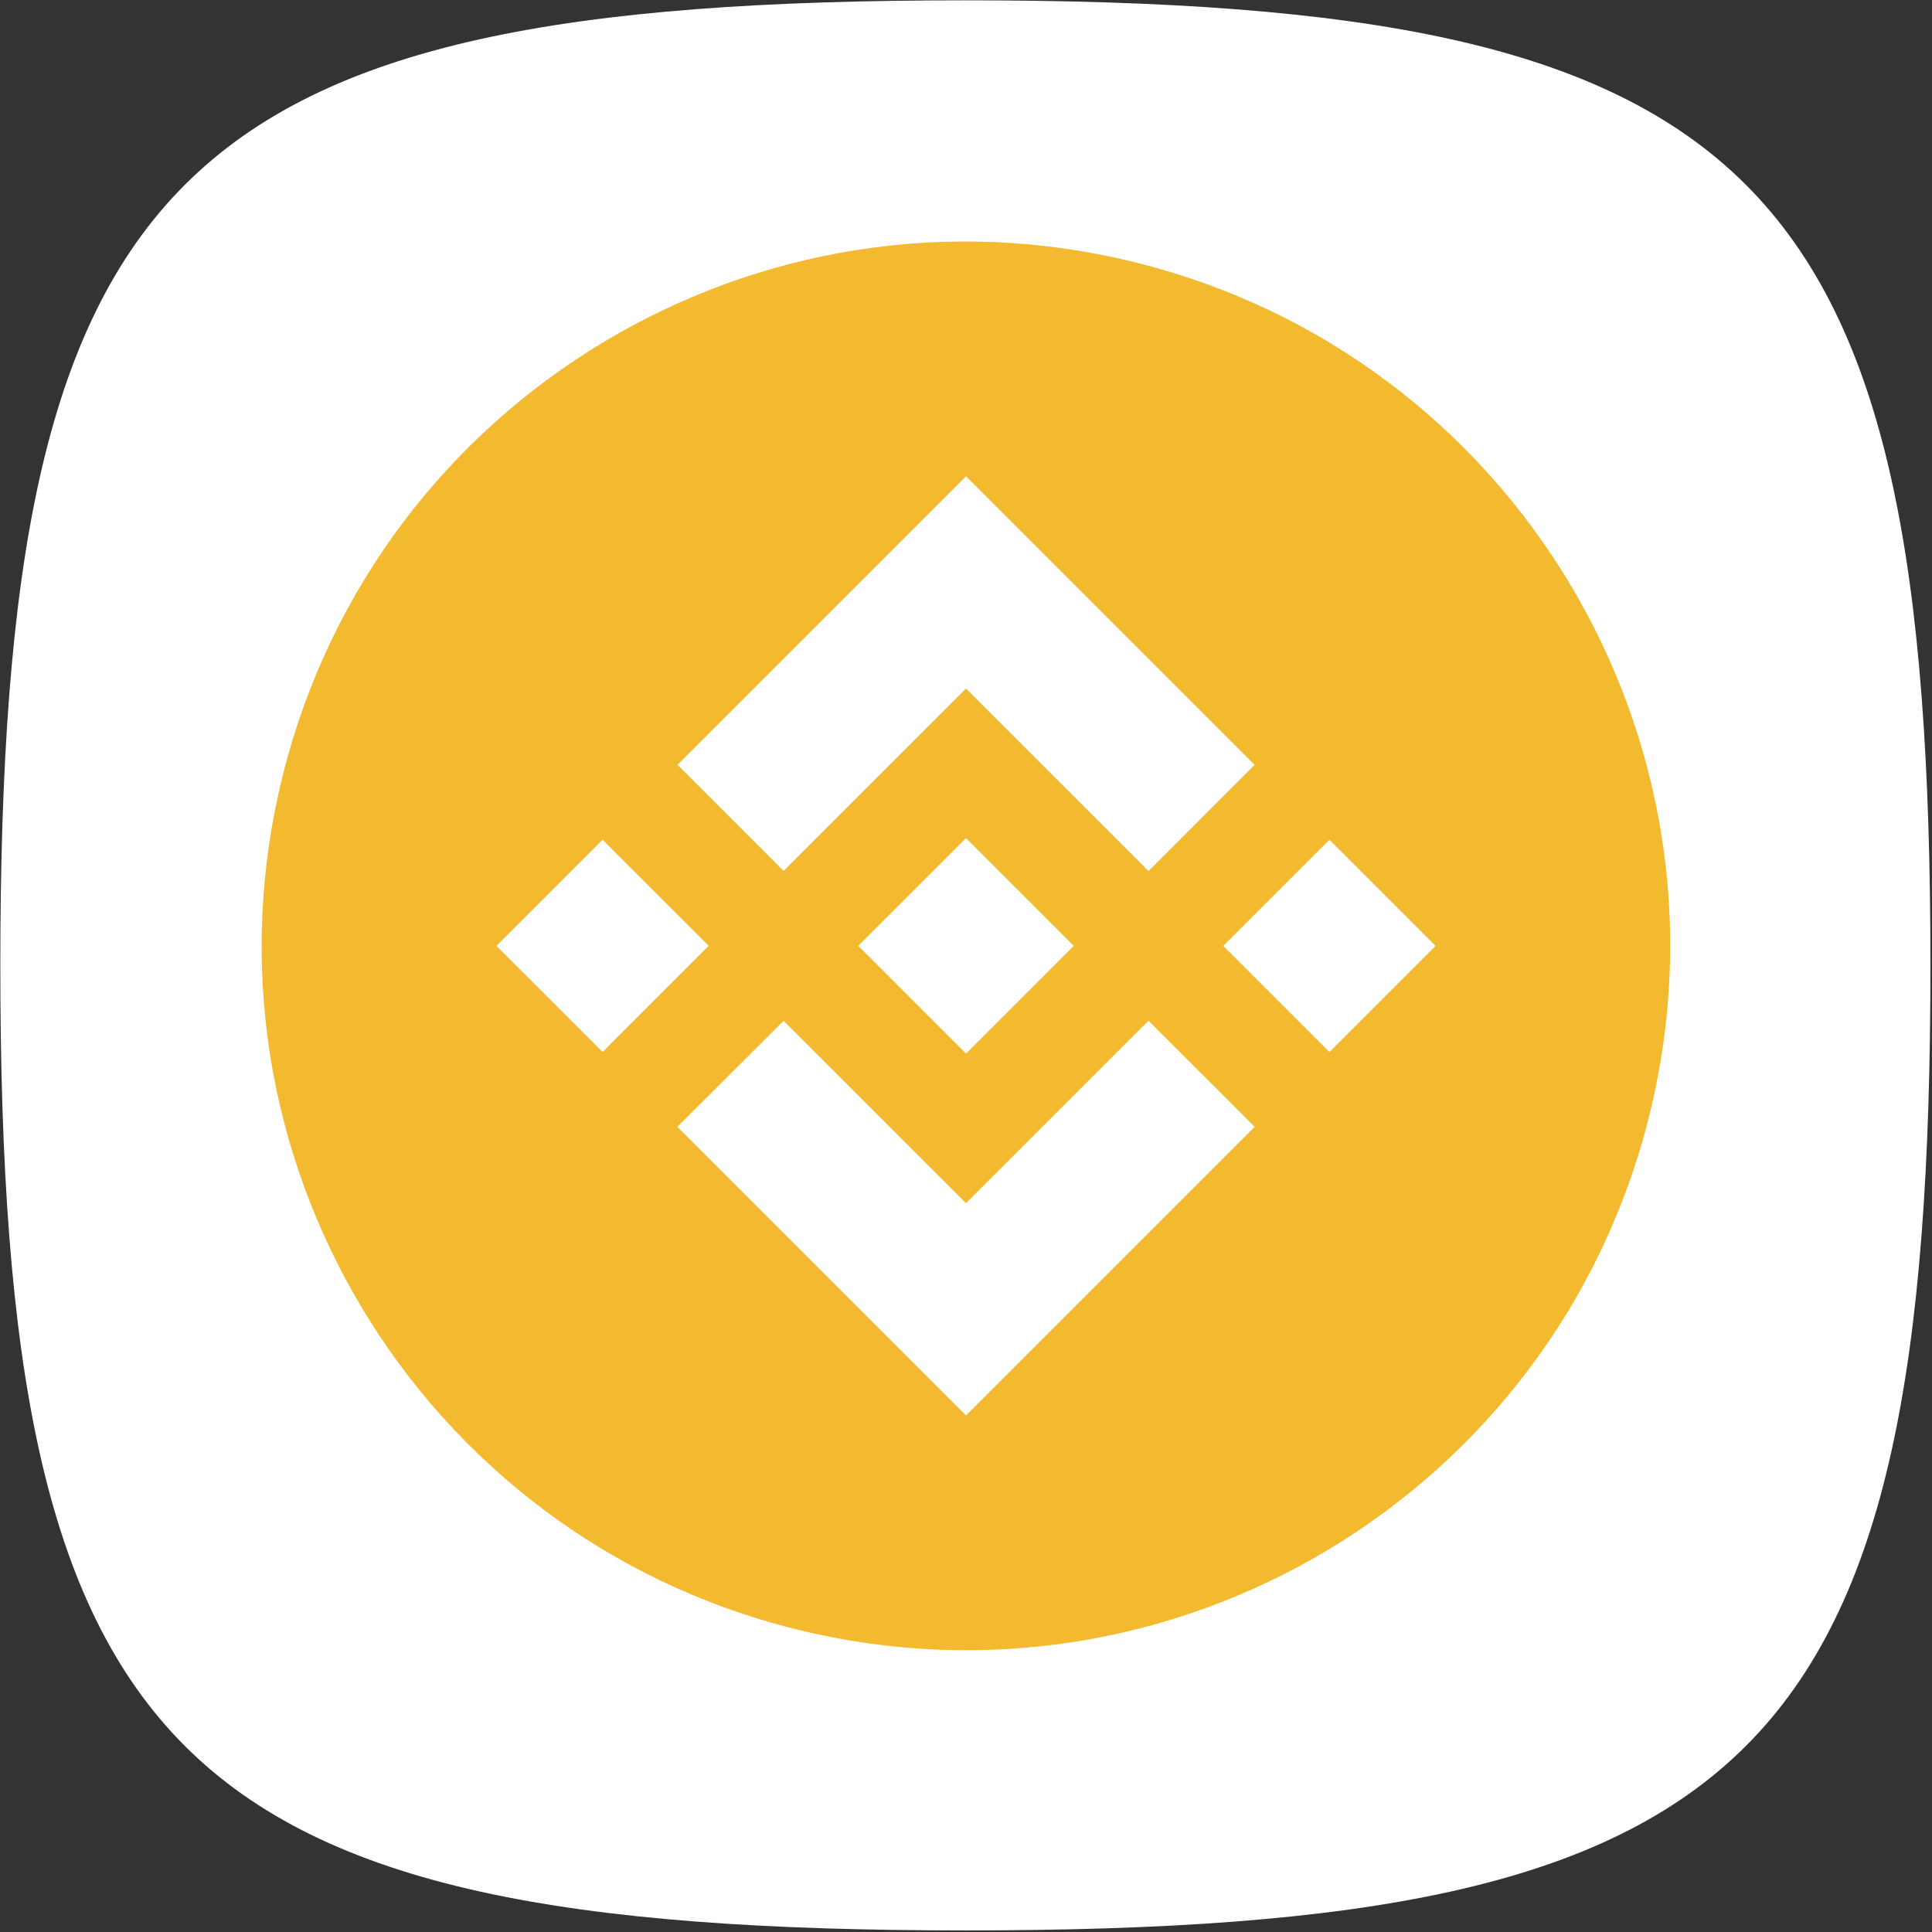<svg width="48" height="48" viewBox="0 0 48 48" fill="none" xmlns="http://www.w3.org/2000/svg">
<rect x="0" y="0" width="48" height="48" fill="#333333" stroke="none"/>
<g clip-path="url(#clip0_2118_920)">
<path d="M0.008 23.984C0.008 4.24 4.24 0.008 23.984 0.008C43.729 0.008 47.961 4.24 47.961 23.984C47.961 43.729 43.729 47.961 23.984 47.961C4.24 47.961 0.008 43.729 0.008 23.984Z" fill="white"/>
</g>
<path d="M40.972 27.733C38.635 37.108 29.14 42.814 19.764 40.476C10.391 38.139 4.686 28.643 7.024 19.268C9.36 9.892 18.856 4.186 28.229 6.524C37.605 8.861 43.31 18.358 40.972 27.733L40.972 27.733H40.972Z" fill="#F3BA2F"/>
<path fill-rule="evenodd" clip-rule="evenodd" d="M24 17.107L19.468 21.638L19.469 21.638L16.832 19.001L24 11.833L31.17 19.003L28.534 21.64L24 17.107ZM14.97 20.863L12.333 23.5L14.97 26.136L17.607 23.499L14.97 20.863ZM19.468 25.362L24 29.893L28.534 25.36L31.172 27.995L31.17 27.997L24 35.167L16.832 27.999L16.828 27.995L19.468 25.362ZM33.03 20.864L30.393 23.501L33.03 26.138L35.667 23.501L33.03 20.864Z" fill="white"/>
<path d="M26.674 23.499H26.675L24 20.823L22.023 22.8L21.795 23.027L21.327 23.496L21.323 23.5L21.327 23.503L24 26.177L26.675 23.501L26.677 23.5L26.674 23.499" fill="white"/>
<defs>
<clipPath id="clip0_2118_920">
<rect width="47.953" height="47.953" fill="white"/>
</clipPath>
</defs>
</svg>
